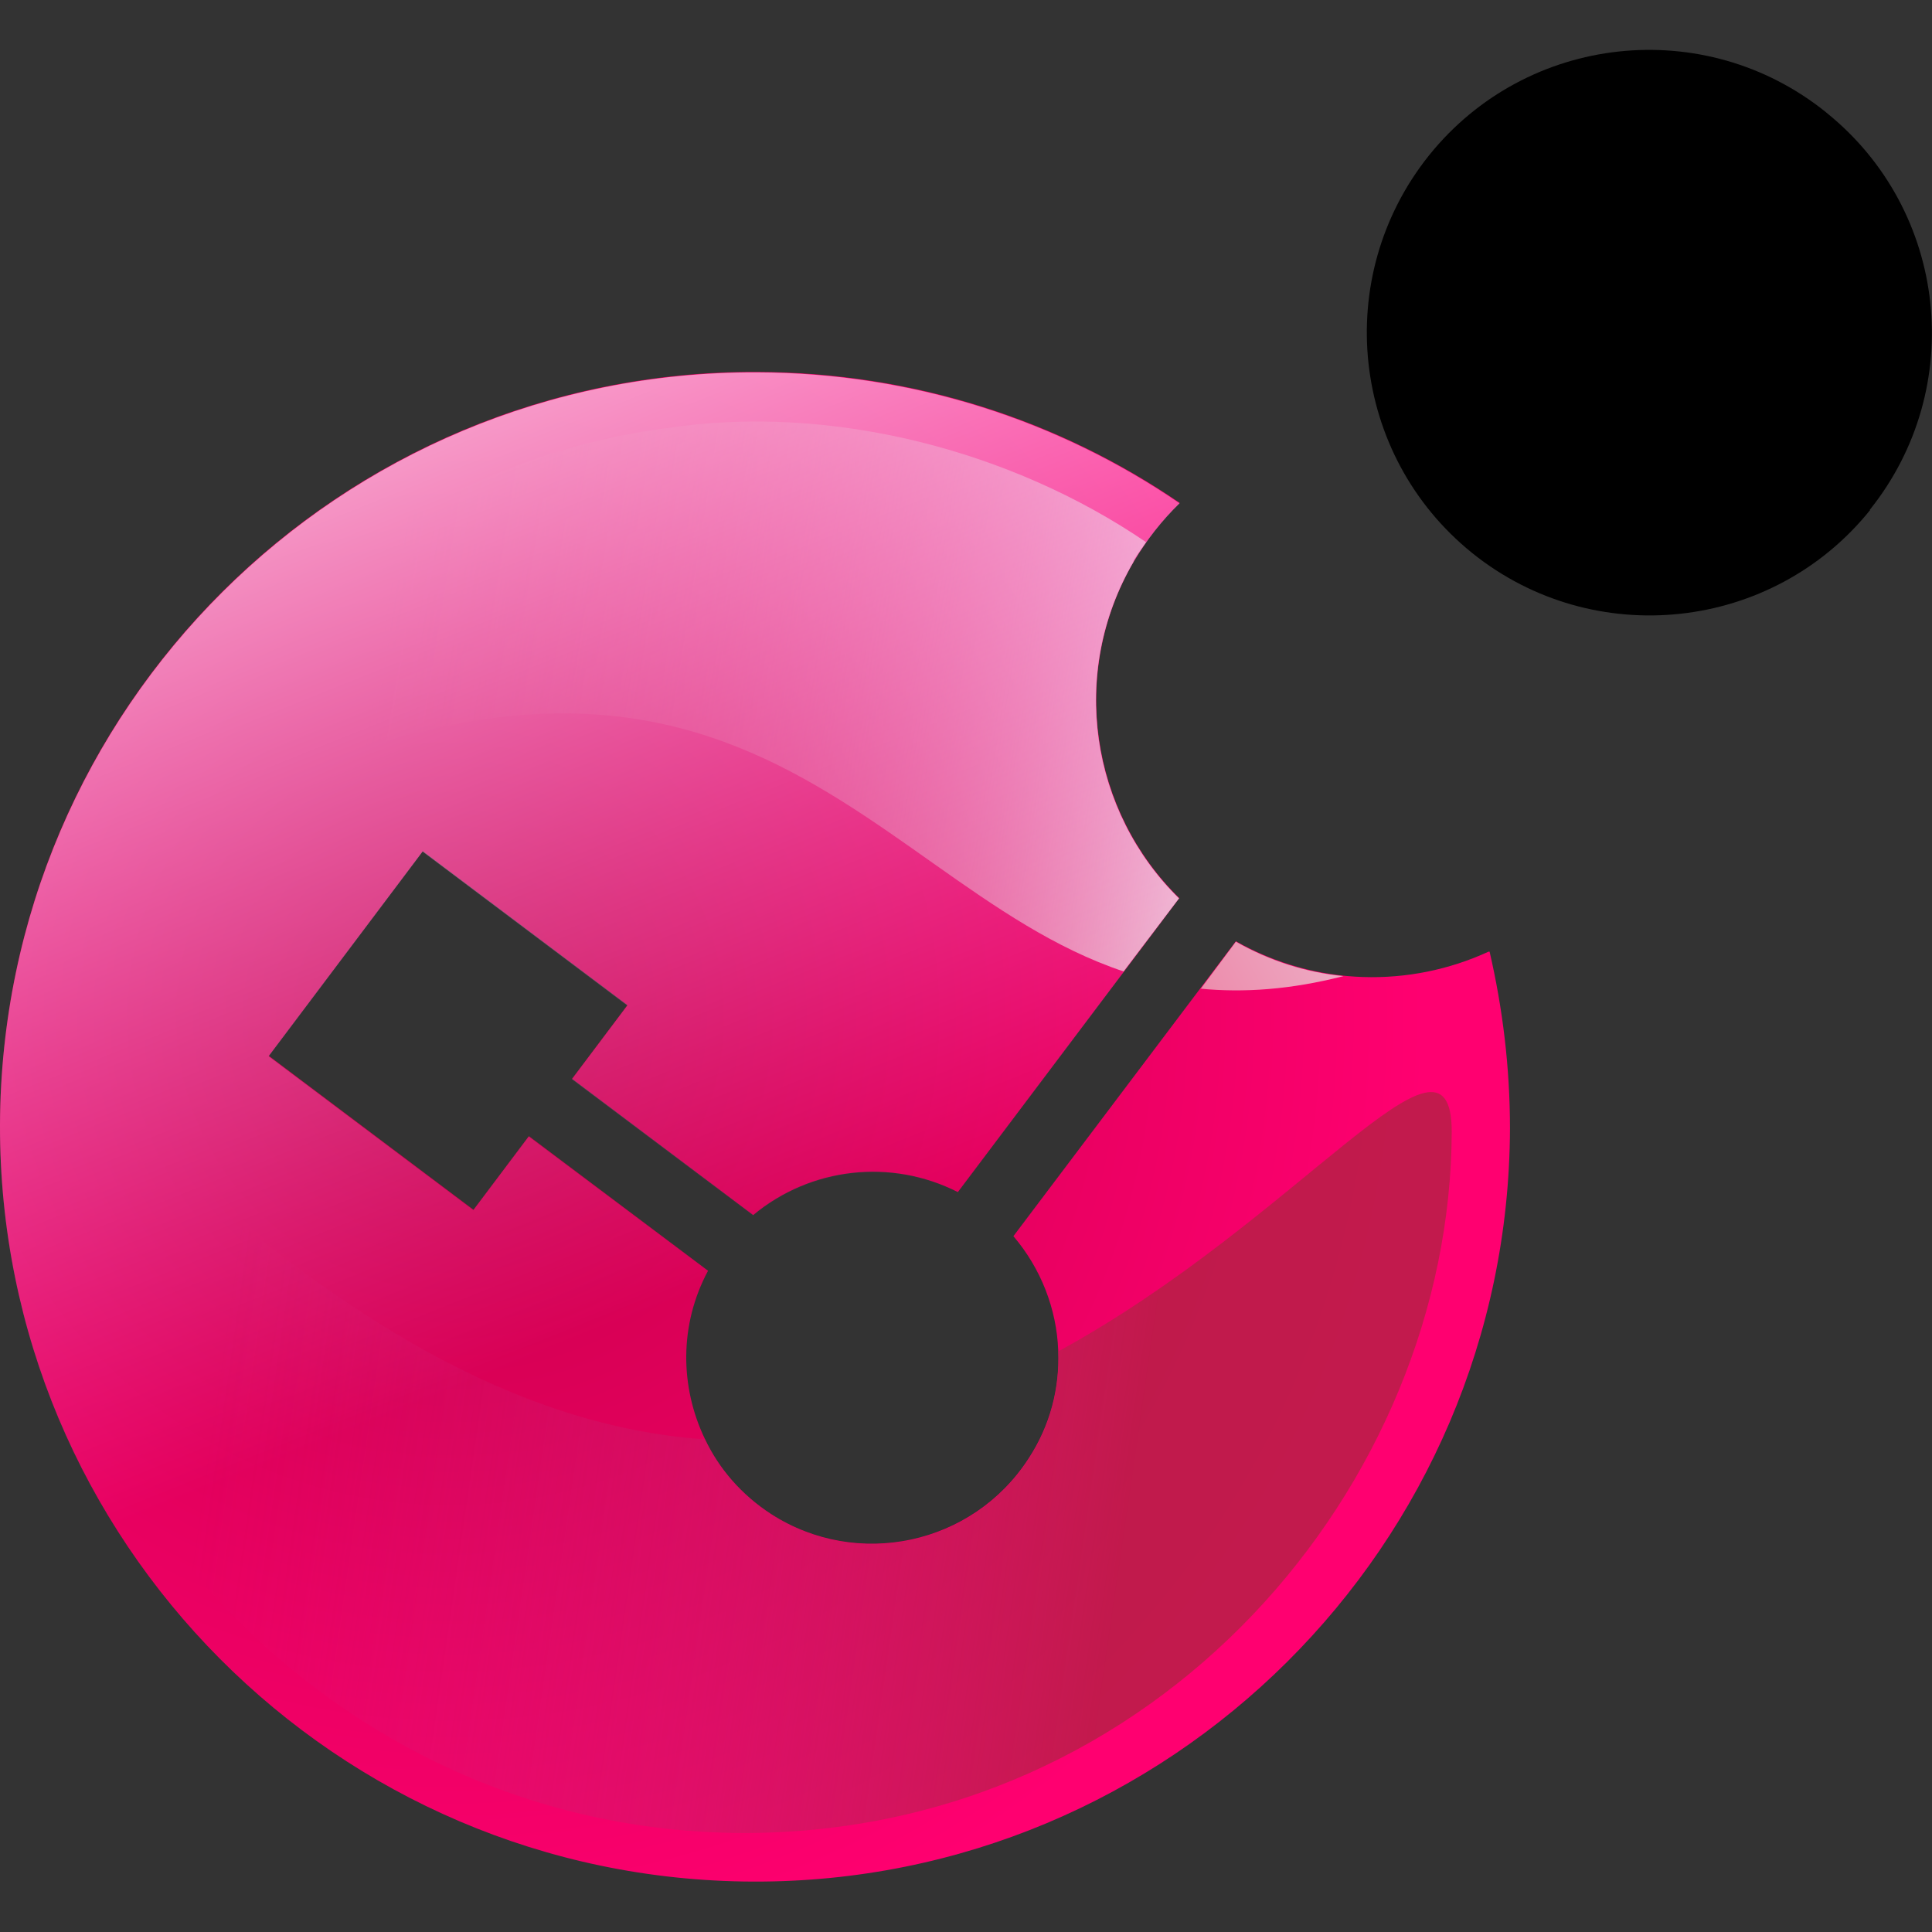 <svg xmlns="http://www.w3.org/2000/svg" width="128" height="128">
    <rect width="100%" height="100%" fill="#333333" stroke="none"/>
    <defs>
        <linearGradient id="b" x1="15.65" x2="76.05" y1="20.64" y2="12.09" gradientTransform="matrix(1 .003 .003 -1 -1.04 109.46)" gradientUnits="userSpaceOnUse">
            <stop offset="0" stop-color="#d02685" stop-opacity="0"/>
            <stop offset=".11" stop-color="#ce2581" stop-opacity=".06"/>
            <stop offset=".31" stop-color="#ca2476" stop-opacity=".23"/>
            <stop offset=".58" stop-color="#c32165" stop-opacity=".5"/>
            <stop offset=".89" stop-color="#bb1f4e" stop-opacity=".87"/>
            <stop offset="1" stop-color="#b81e47"/>
        </linearGradient>
        <linearGradient id="c" x1="26" x2="127.98" y1="66.83" y2="50.85" gradientTransform="matrix(1 .003 .003 -1 -1.04 109.46)" gradientUnits="userSpaceOnUse">
            <stop offset="0" stop-color="#d31c5b" stop-opacity="0"/>
            <stop offset=".07" stop-color="#d52d67" stop-opacity=".08"/>
            <stop offset=".21" stop-color="#db5b87" stop-opacity=".29"/>
            <stop offset=".41" stop-color="#e5a5bb" stop-opacity=".63"/>
            <stop offset=".61" stop-color="#f1f5f3"/>
        </linearGradient>
        <linearGradient id="d" x1="27.74" x2="101.11" y1="14.87" y2="54.02" gradientTransform="matrix(1 .003 .003 -1 -1.04 109.46)" gradientUnits="userSpaceOnUse">
            <stop offset="0" stop-color="#d31c5b" stop-opacity="0"/>
            <stop offset=".05" stop-color="#d31c5b" stop-opacity=".03"/>
            <stop offset=".12" stop-color="#d51f5d" stop-opacity=".1"/>
            <stop offset=".2" stop-color="#d8225f" stop-opacity=".22"/>
            <stop offset=".29" stop-color="#dd2863" stop-opacity=".4"/>
            <stop offset=".38" stop-color="#e22f67" stop-opacity=".61"/>
            <stop offset=".47" stop-color="#e9376d" stop-opacity=".88"/>
            <stop offset=".52" stop-color="#ed3b70"/>
            <stop offset=".62" stop-color="#ed6891"/>
            <stop offset=".74" stop-color="#ed90af"/>
            <stop offset=".84" stop-color="#edadc5"/>
            <stop offset=".93" stop-color="#edbfd2"/>
            <stop offset="1" stop-color="#edc6d7"/>
        </linearGradient>
        <linearGradient id="e" x1="22.35" x2="50.58" y1="94.26" y2="24.59" gradientTransform="matrix(1 .003 .003 -1 -1.04 109.46)" gradientUnits="userSpaceOnUse">
            <stop offset="0" stop-color="#fff" stop-opacity=".8"/>
            <stop offset=".22" stop-color="#ffe9ff" stop-opacity=".64"/>
            <stop offset=".71" stop-color="#ffb3ff" stop-opacity=".24"/>
            <stop offset=".99" stop-color="#ff93ff" stop-opacity="0"/>
        </linearGradient>
        <radialGradient id="a" cx="376.07" cy="-106.57" r="108.72" fx="376.07" fy="-106.57" gradientTransform="matrix(.67 .002 .002 -.67 -221.94 -4.84)" gradientUnits="userSpaceOnUse">
            <stop offset="0" stop-color="#c40047"/>
            <stop offset=".89" stop-color="#ff0070"/>
        </radialGradient>
    </defs>
    <path d="M98.62 63.05c-5.19 2.39-11.42 2.32-16.74-.69L67.14 81.9c1.83 2.14 2.87 4.84 2.97 7.58.1 2.46-.52 4.95-1.97 7.16-3.7 5.71-11.33 7.35-17.05 3.67-1.97-1.28-3.46-3.01-4.39-4.98-1.66-3.46-1.7-7.58.21-11.14l-11.87-8.92-3.67 4.88-13.56-10.2 10.2-13.56 13.56 10.2-3.67 4.88 12 9.03c3.81-3.17 9.14-3.77 13.56-1.52L78.13 59.5c-5.85-5.74-7.33-14.91-3.01-22.31.86-1.45 1.87-2.73 3.04-3.87-7.99-5.47-17.64-8.65-28.02-8.68C22.52 24.55.1 46.89 0 74.5c-.07 27.6 22.28 50.06 49.88 50.16s50.06-22.28 50.16-49.88c0-4.05-.48-7.96-1.35-11.73z" style="fill:url(#a)"/>
    <path d="m78.11 33.3.03.03z" style="fill:#fff"/>
    <path d="M70.12 89.51c.1 2.46-.52 4.95-1.97 7.16-3.7 5.71-11.33 7.35-17.05 3.67-1.97-1.28-3.46-3.01-4.39-4.98-26.36-1.8-44.35-32.24-44.69-20.65-.66 22.76 19.54 46.63 47.15 46.73 27.6.07 46.94-23.14 47.01-46.46 0-8.58-10.1 5.85-26.08 14.56l.03-.03Z" style="fill:url(#b);isolation:isolate;opacity:.85"/>
    <path d="M123.91 33.78c-6.47 8.06-18.3 9.34-26.36 2.87-8.06-6.49-9.34-18.28-2.87-26.36 6.47-8.05 18.24-9.33 26.29-2.86.01 0 .02.02.03.03 8.06 6.47 9.34 18.26 2.87 26.33h.03Z"/>
    <path d="M75.1 37.17c.24-.45.55-.83.83-1.25-8.82-6.02-20.79-9.24-31.86-7.54-11.9 1.52-23.04 8.37-29.54 15.95-6.78 7.33-9.41 14.08-9.55 14.43 42.65-26.08 51.27-.48 69.46 5.6l3.67-4.84c-5.85-5.74-7.33-14.91-3.01-22.31v-.03Z" style="fill:url(#c)"/>
    <path d="M79.53 65.5c2.84.28 5.98.07 9.48-.83-2.46-.24-4.88-1-7.13-2.28l-2.35 3.15v-.03Z" style="fill:url(#d)"/>
    <path d="M51.09 100.34c-5.37-3.47-7.19-10.48-4.19-16.12L35.03 75.3l-3.67 4.88-13.56-10.2L28 56.42l13.56 10.2-3.67 4.88 12 9.03c3.81-3.17 9.14-3.77 13.56-1.52l14.67-19.48c-5.85-5.74-7.33-14.91-3.01-22.31.86-1.45 1.87-2.73 3.04-3.87-7.99-5.47-17.64-8.65-28.02-8.68C22.52 24.58.1 46.93 0 74.53c-.07 27.6 22.28 50.06 49.88 50.16l1.28-24.35z" style="fill:url(#e)"/>
</svg>
